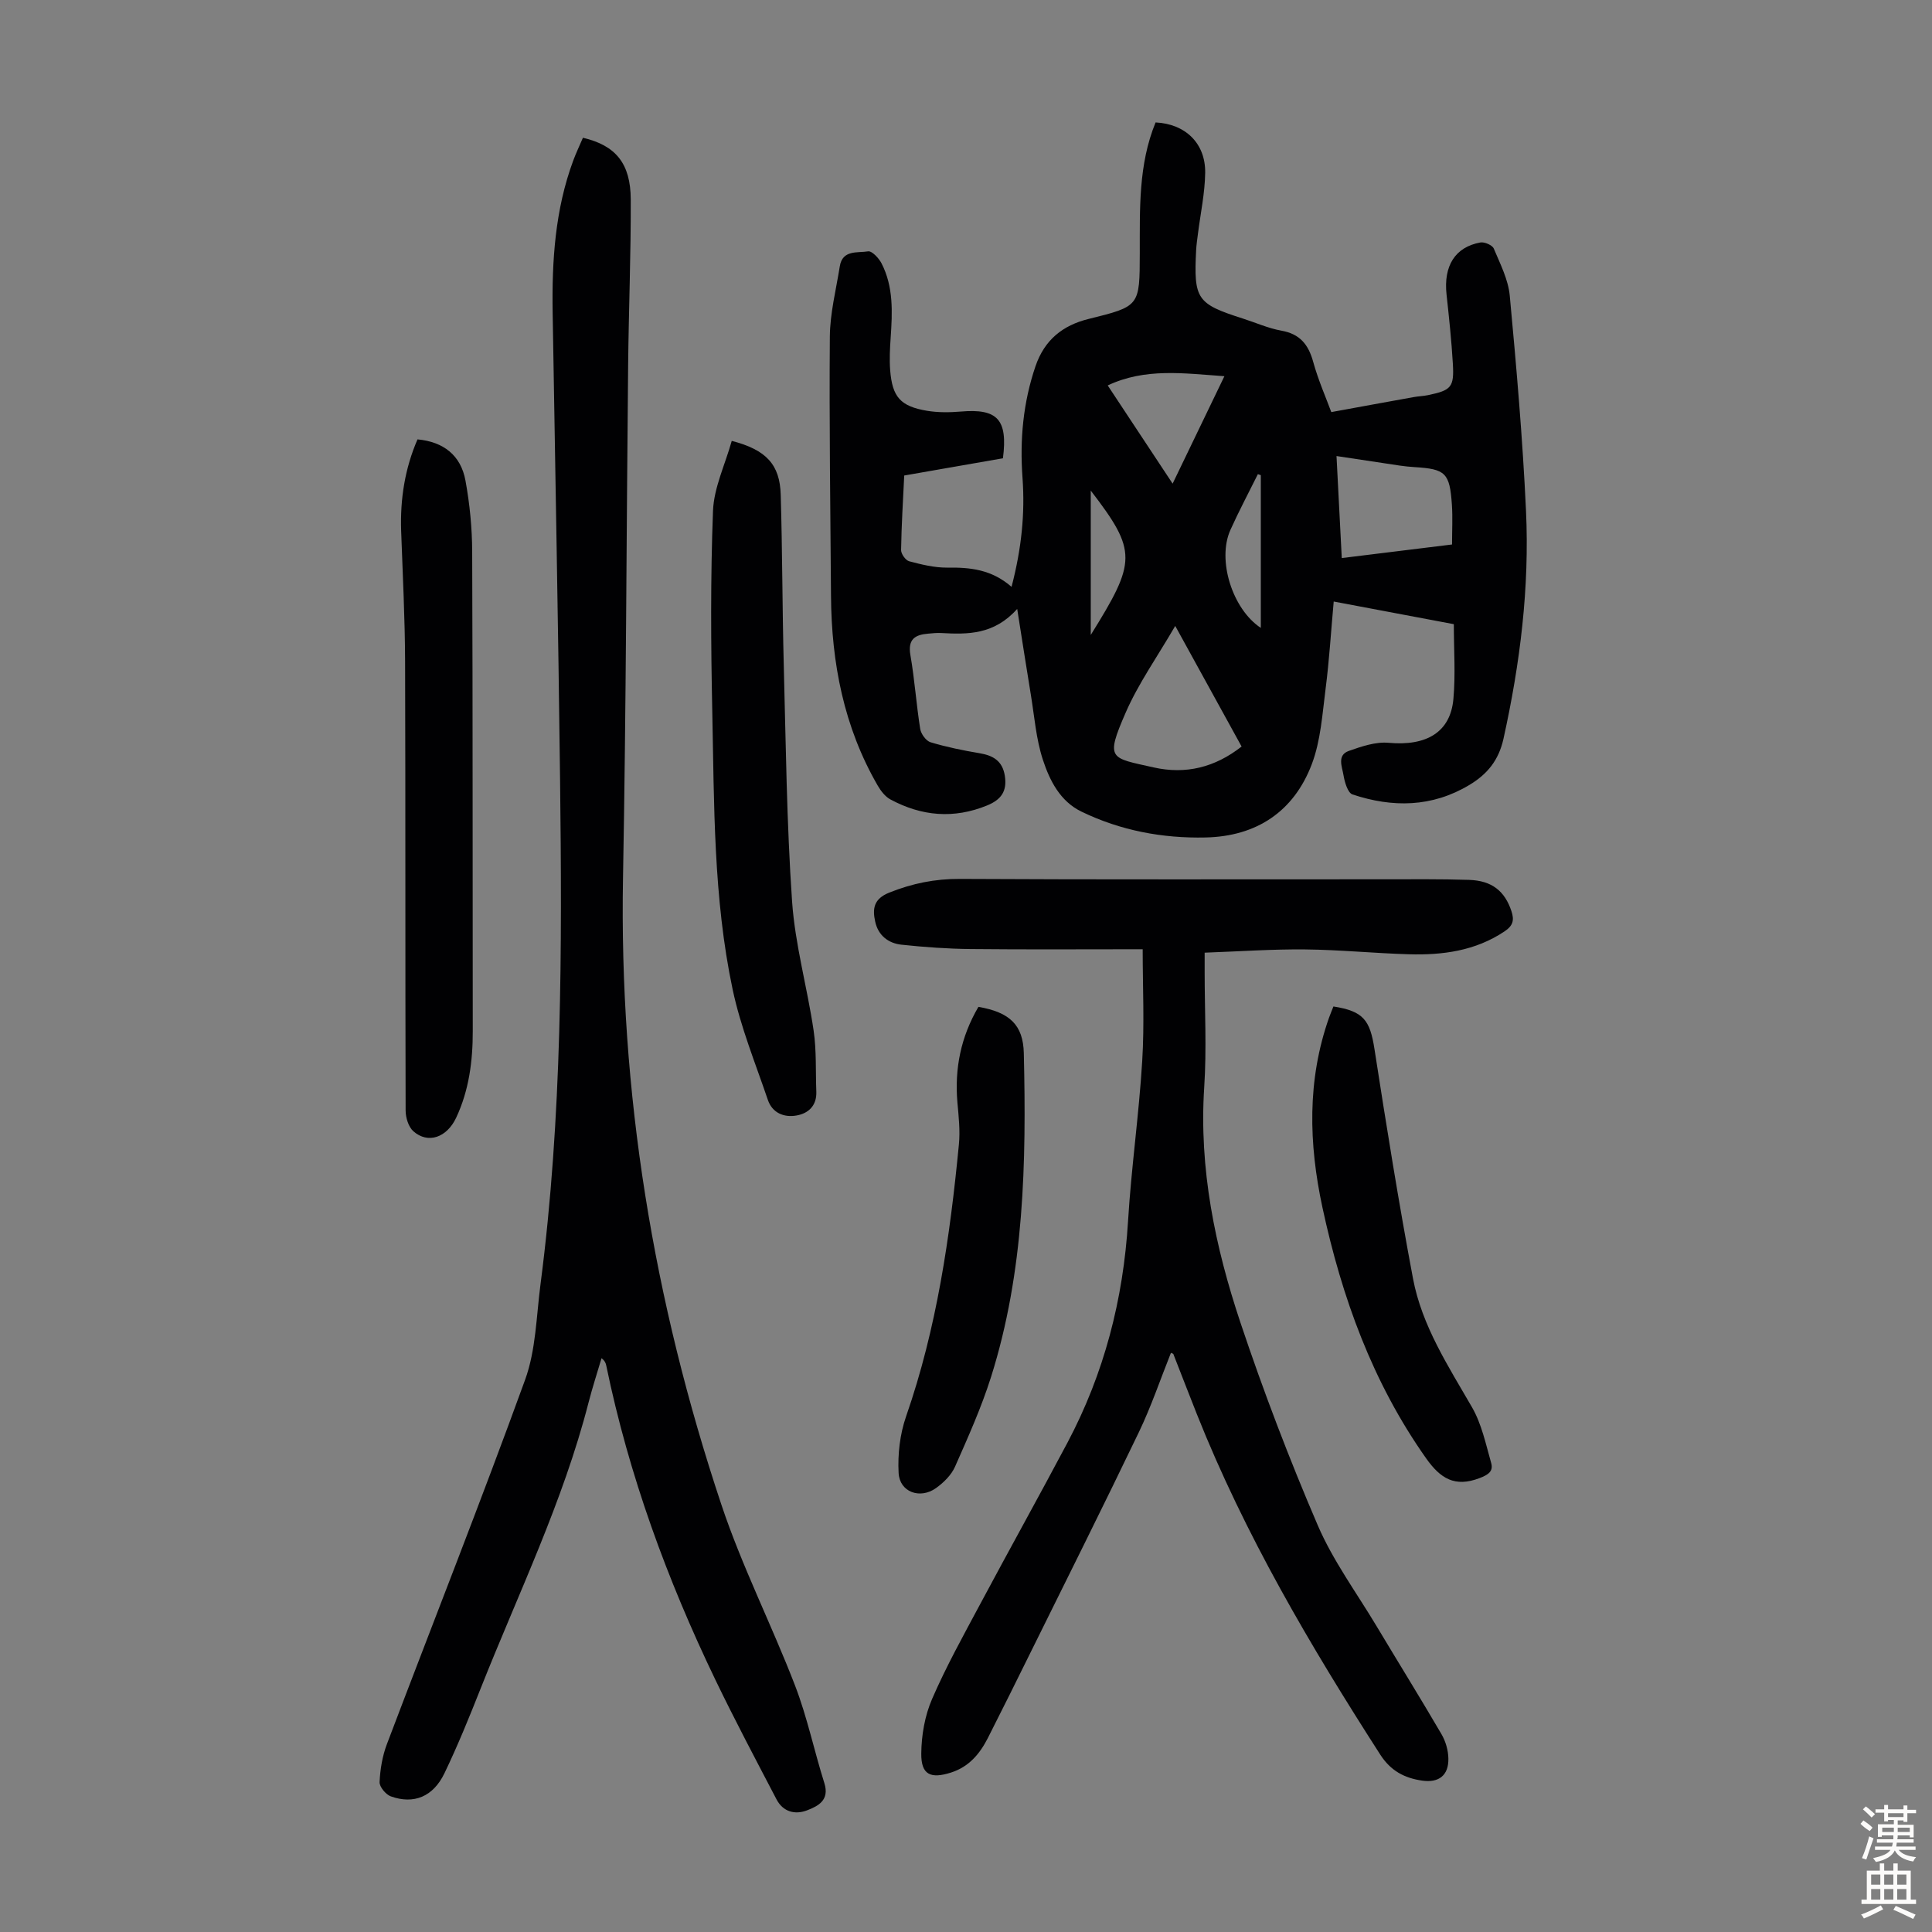 <svg enable-background="new 0 0 400 400" viewBox="0 0 400 400" xmlns="http://www.w3.org/2000/svg"><rect x="0" y="0" width="400" height="400" fill="#808080" stroke="none"/><g fill="#010103"><path d="m209.43 121.5c2.06-7.89 2.81-15.16 2.27-22.57-.58-7.89.12-15.59 2.7-23.14 1.86-5.42 5.62-8.43 10.96-9.75 10.61-2.63 10.6-2.6 10.62-13.61.02-9.16-.31-18.36 3.27-27.08 6.14.29 10.36 4.3 10.27 10.44-.06 4.21-.97 8.41-1.5 12.62-.14 1.11-.31 2.22-.37 3.33-.52 10.22.12 11.16 9.67 14.21 2.66.85 5.26 2.02 7.98 2.51 3.83.68 5.59 2.86 6.58 6.45 1.06 3.84 2.69 7.52 3.75 10.41 5.99-1.09 11.53-2.12 17.08-3.11.99-.18 2.01-.2 2.99-.41 4.77-1 5.38-1.64 5.1-6.47-.28-4.8-.79-9.58-1.31-14.36-.64-5.91 1.76-9.82 7.01-10.77.85-.15 2.47.55 2.77 1.26 1.33 3.17 3 6.42 3.31 9.76 1.38 14.79 2.67 29.61 3.36 44.45.75 15.94-1.21 31.68-4.66 47.28-1 4.51-3.39 7.36-7.05 9.56-7.74 4.65-15.93 4.73-24.21 1.97-.99-.33-1.63-2.57-1.87-4.02-.28-1.71-1.38-4.11 1.11-4.99 2.64-.93 5.55-1.93 8.24-1.68 7.8.71 12.79-2.16 13.41-9.07.46-5.07.09-10.22.09-15.49-8.33-1.57-16.18-3.05-24.87-4.69-.57 6.28-.92 12.16-1.67 17.99-.68 5.27-1.01 10.78-2.86 15.67-3.72 9.82-11.44 14.96-21.99 15.19-8.94.2-17.61-1.43-25.7-5.35-4.43-2.14-6.58-6.44-7.99-10.73s-1.75-8.94-2.49-13.44c-.92-5.58-1.78-11.17-2.83-17.8-4.79 5.36-10.23 5.3-15.75 4.99-.89-.05-1.79.05-2.68.13-2.73.22-4.25 1.16-3.68 4.44.88 5.06 1.22 10.22 2.03 15.29.17 1.04 1.21 2.48 2.15 2.76 3.3.99 6.71 1.69 10.11 2.26 2.83.47 4.77 1.58 5.26 4.68.5 3.17-.74 4.94-3.67 6.14-6.92 2.83-13.57 2.22-20.01-1.24-1.08-.58-1.99-1.75-2.63-2.86-7.03-12.14-9.58-25.41-9.68-39.26-.13-17.9-.38-35.81-.24-53.71.04-4.86 1.29-9.71 2.06-14.55.55-3.48 3.69-2.74 5.86-3.1.79-.13 2.22 1.4 2.78 2.48 2.51 4.88 2.25 10.16 1.89 15.43-.15 2.22-.27 4.48-.1 6.69.44 5.57 2.12 7.48 7.63 8.41 2.28.38 4.69.35 7 .16 7.56-.65 9.75 1.6 8.72 9.67-6.64 1.16-13.41 2.34-20.44 3.57-.25 5.19-.57 10.31-.65 15.43-.01.79.93 2.12 1.66 2.32 2.57.68 5.25 1.34 7.88 1.32 4.73-.07 9.18.36 13.33 3.98zm33.89 8.09c-3.72 6.41-7.63 11.91-10.27 17.97-4.26 9.78-3.17 9.3 5.77 11.32 6.68 1.51 12.74 0 18.24-4.32-4.53-8.22-8.92-16.2-13.74-24.97zm33.39-35.17c.37 7.12.73 14.06 1.09 21.12 7.9-.97 15.3-1.88 22.83-2.81 0-2.92.15-5.59-.03-8.23-.45-6.6-1.31-7.4-7.75-7.79-1-.06-2-.17-3-.31-4.27-.63-8.53-1.28-13.14-1.98zm-33.93 5.71c3.7-7.69 7.1-14.74 10.72-22.24-8.5-.6-16.39-1.75-24.16 1.91 4.45 6.72 8.74 13.22 13.44 20.33zm18.26-1.75c-.2-.07-.4-.14-.61-.21-1.9 3.84-3.92 7.62-5.68 11.53-2.82 6.25.42 16.44 6.29 20.3 0-10.54 0-21.08 0-31.62zm-35.21 3.19v29.89c9.45-15.2 9.68-17.28 0-29.89z"/><path d="m120.69 28.52c6.8 1.6 9.87 5.32 9.9 12.78.04 11.41-.42 22.81-.54 34.22-.36 35.35-.41 70.71-1.06 106.06-.82 44.53 6.3 87.79 20.35 129.9 4.26 12.79 10.43 24.93 15.28 37.53 2.51 6.53 3.94 13.46 6.05 20.15 1.12 3.54-1.25 4.76-3.6 5.66-2.49.95-4.96.29-6.3-2.28-4.29-8.22-8.64-16.41-12.66-24.76-10.02-20.81-17.91-42.38-22.59-65.05-.1-.49-.26-.96-.98-1.53-.9 3.06-1.9 6.1-2.69 9.19-5.28 20.55-14.57 39.59-22.34 59.2-2.34 5.91-4.74 11.82-7.49 17.54-2.34 4.87-6.35 6.49-11.1 4.79-1.04-.37-2.38-1.98-2.33-2.96.12-2.63.57-5.36 1.5-7.82 9.54-25.17 19.45-50.19 28.63-75.48 2.24-6.17 2.32-13.16 3.19-19.8 4.5-34.61 4.46-69.41 4.05-104.21-.38-32.33-1.02-64.65-1.54-96.98-.17-10.68.5-21.25 4.25-31.39.57-1.55 1.29-3.05 2.02-4.76z"/><path d="m236.58 196.53c-12.08 0-23.83.08-35.57-.04-4.79-.05-9.59-.39-14.36-.9-2.73-.29-4.83-1.92-5.45-4.77-.58-2.66-.35-4.71 2.92-6.02 4.76-1.9 9.45-2.86 14.61-2.83 29.22.16 58.43.07 87.65.08 5.92 0 11.85-.07 17.77.12 4.77.15 7.4 2.35 8.77 6.45.63 1.88.34 3.02-1.39 4.19-6.06 4.07-12.86 4.97-19.88 4.76-7.15-.21-14.29-.93-21.45-1-6.79-.07-13.58.41-20.79.67v4.03c0 7.95.43 15.92-.09 23.84-1.1 16.85 2.25 33.01 7.51 48.75 4.74 14.17 10.09 28.19 15.99 41.92 3.15 7.33 8.01 13.93 12.15 20.84 4.48 7.48 9.08 14.9 13.48 22.43.85 1.46 1.39 3.32 1.42 5.01.08 3.5-1.97 5.1-5.42 4.6-3.67-.53-6.52-2.01-8.7-5.41-14.47-22.52-28.02-45.5-37.95-70.46-1.65-4.14-3.24-8.3-4.87-12.45-.03-.08-.19-.1-.5-.25-2.19 5.48-4.08 11.09-6.62 16.39-7.3 15.2-14.85 30.28-22.32 45.39-2.97 6.01-5.94 12.02-8.98 18-1.67 3.26-3.91 5.94-7.62 7.12-4.2 1.34-6.19.47-6.15-3.91.03-3.8.73-7.86 2.24-11.33 2.92-6.75 6.53-13.22 10-19.72 5.95-11.14 12.1-22.17 18.02-33.33 7.6-14.34 11.57-29.67 12.55-45.89.67-11.05 2.26-22.04 2.93-33.09.48-7.69.1-15.4.1-23.19z"/><path d="m151.5 91.28c7.18 1.85 9.96 4.93 10.14 11.15.35 11.74.32 23.48.63 35.22.43 16.33.6 32.69 1.72 48.97.62 8.97 3.14 17.79 4.46 26.73.61 4.16.4 8.44.56 12.67.11 2.86-1.6 4.49-4.09 4.93-2.6.46-5.02-.52-5.94-3.22-2.58-7.59-5.65-15.1-7.3-22.9-4-18.92-3.81-38.25-4.21-57.48-.29-13.86-.38-27.74.15-41.59.19-4.81 2.5-9.55 3.88-14.48z"/><path d="m86.44 90.97c5.36.49 8.97 3.28 9.93 8.53.88 4.81 1.37 9.76 1.39 14.65.13 33.1.07 66.2.12 99.3.01 6.22-.77 12.27-3.43 17.95-1.94 4.14-5.85 5.48-8.86 2.82-1.03-.91-1.61-2.84-1.61-4.31-.09-30.98-.01-61.96-.11-92.94-.03-9.05-.5-18.1-.82-27.15-.21-6.55.79-12.86 3.39-18.85z"/><path d="m276.07 208.38c6.24.97 7.57 2.84 8.5 8.82 2.46 15.87 5.01 31.74 7.98 47.53 1.85 9.79 7.3 18.11 12.22 26.64 1.99 3.46 2.85 7.61 3.96 11.52.49 1.71-.57 2.44-2.41 3.14-5.11 1.95-8.09.09-11.05-4.09-11.11-15.72-17.46-33.34-21.47-51.93-2.84-13.19-3.21-26.37 1.37-39.33.27-.75.57-1.45.9-2.3z"/><path d="m202.57 208.46c6.48 1.11 9.26 3.74 9.4 9.59.53 22.61.11 45.18-6.78 67.02-2.01 6.36-4.77 12.5-7.47 18.61-.77 1.73-2.36 3.29-3.94 4.42-3.31 2.35-7.52.82-7.73-3.13-.21-3.88.27-8.04 1.54-11.7 6.36-18.27 9.1-37.21 10.94-56.33.28-2.87-.05-5.81-.31-8.7-.6-7 .7-13.54 4.35-19.78z"/></g><path d="m385.2 377.6.6-.7c.6.4 1.3.9 1.9 1.5l-.6.7c-.8-.5-1.4-1-1.9-1.5zm.3 7.1c.6-1.4 1.1-2.9 1.5-4.5.3.1.6.3.9.4-.5 1.4-1 2.9-1.5 4.4zm.2-10.1.6-.6c.7.5 1.3 1.1 1.9 1.6l-.7.7c-.6-.6-1.2-1.2-1.8-1.7zm8.4-.8h.8v.9h1.8v.7h-1.8v1.8h-.8v-.3h-1.2v.9h3.3v2.6h-.8v-.4h-2.5c0 .3 0 .6-.1.8h3.4v.7h-3.5c0 .3-.1.6-.1.8h4v.7h-3.5c.7.9 1.9 1.3 3.6 1.5-.2.2-.4.5-.6.9-1.9-.3-3.2-1.1-3.8-2.3-.5 1.1-1.8 2-3.9 2.4-.2-.3-.4-.5-.6-.8 1.9-.4 3.1-.9 3.6-1.7h-3.2v-.7h3.5c.1-.2.1-.5.2-.8h-3.3v-.7h3.4c0-.2 0-.5 0-.8h-2.4v.3h-.8v-2.6h3.3v-.9h-1.2v.3h-.8v-1.8h-1.8v-.7h1.8v-.9h.8v.9h3.2zm-4.4 5.5h2.4c0-.3 0-.6 0-.9h-2.4zm1.2-3.1h3.2v-.8h-3.2zm4.4 2.2h-2.4v.9h2.5v-.9z" fill="#fcfbfa"/><path d="m389.2 385.8h.9v1.5h1.9v-1.5h.9v1.5h2.7v6h1.1v.9h-11.3v-.9h1.1v-6h2.7zm.2 8.7.5.8c-1.2.6-2.5 1.3-4 1.9-.2-.3-.3-.6-.6-.8 1.6-.6 3-1.3 4.1-1.9zm-2-4.3h1.9v-2.1h-1.9zm0 3.1h1.9v-2.2h-1.9zm2.7-3.1h1.9v-2.1h-1.9zm0 3.1h1.9v-2.2h-1.9zm2.4 1.3c1.4.6 2.7 1.2 4.1 1.8l-.5.9c-1.5-.7-2.8-1.4-4.1-1.9zm2.2-6.5h-1.9v2.1h1.9zm-1.9 5.2h1.9v-2.2h-1.9z" fill="#fcfbfa"/></svg>